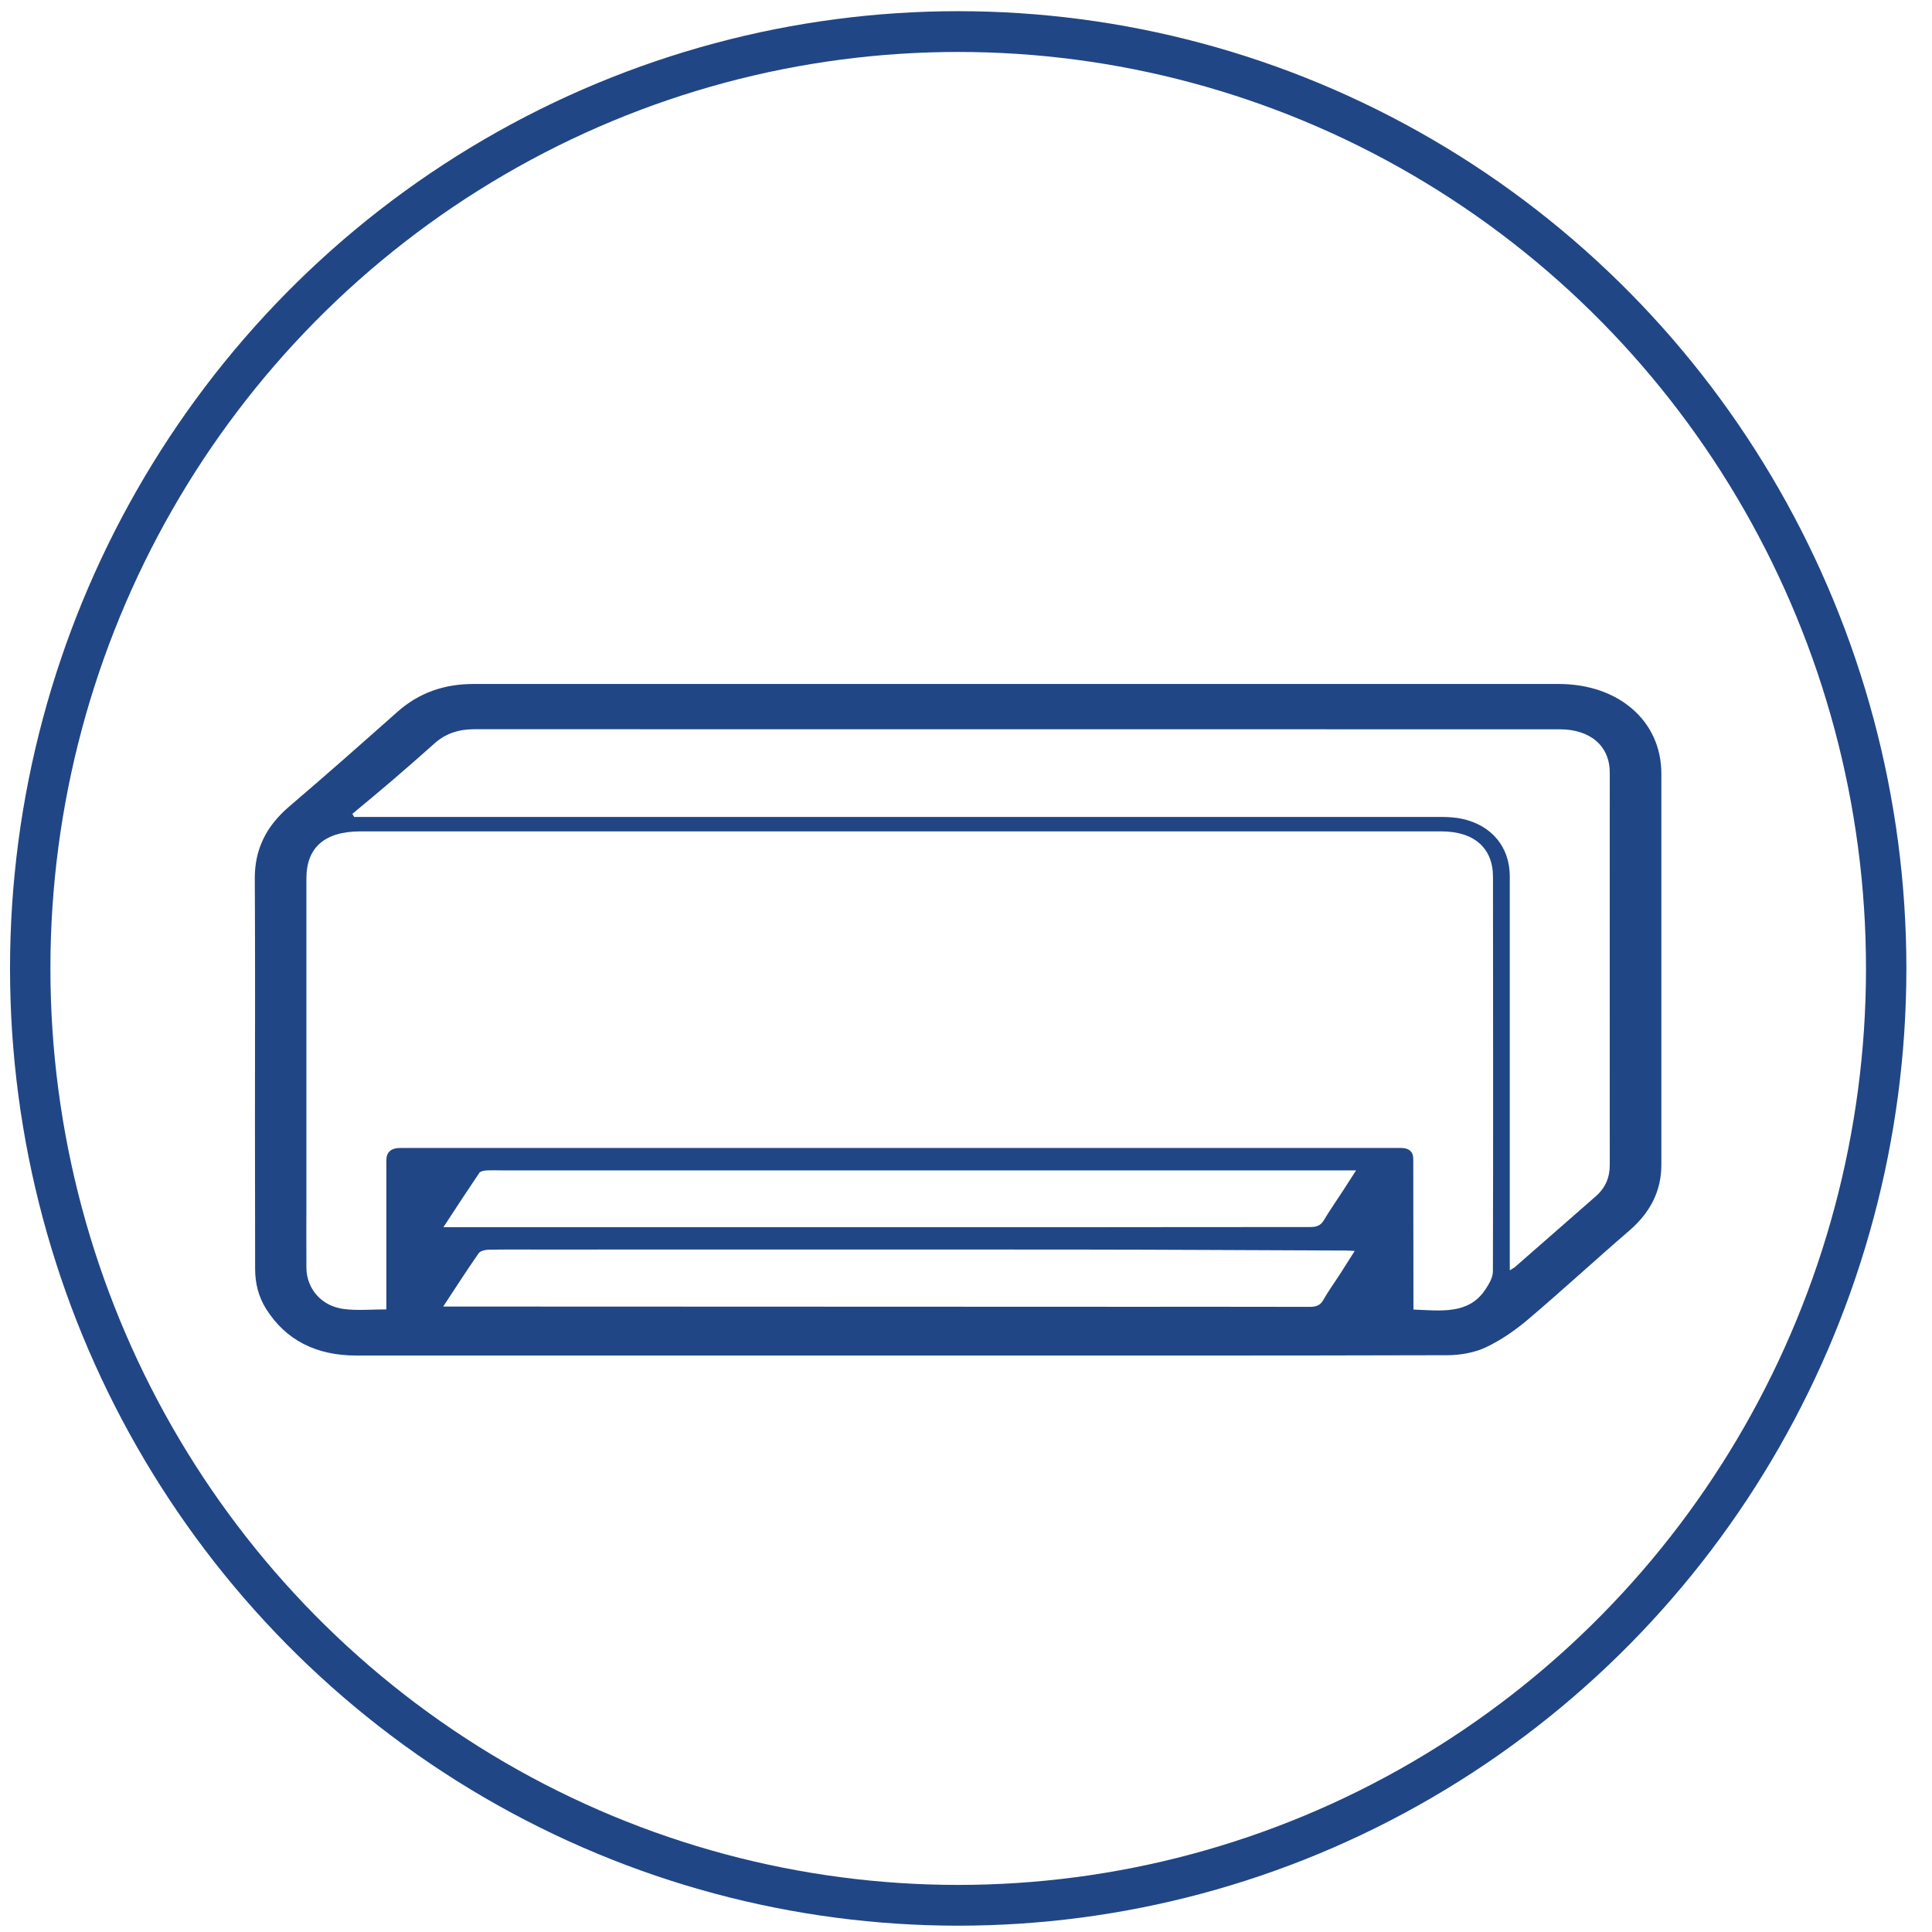 <?xml version="1.0" encoding="UTF-8"?> <svg xmlns="http://www.w3.org/2000/svg" id="_图层_2" data-name="图层 2" viewBox="0 0 50 50" width="50px" height="50px"><defs><style> .cls-1 { fill: none; stroke: #204686; stroke-miterlimit: 10; stroke-width: 5px; } .cls-2 { fill: #204686; stroke-width: 0px; } </style></defs><g id="_图层_1-2" data-name="图层 1" transform="matrix(0.209, 0, 0, 0.211, -1.718, -1.683)" style="transform-origin: 2.5px 2.5px;"><path class="cls-2" d="M110.22,164.89c-22.45,0-44.89,0-67.34,0-4.99,0-8.75-1.91-11.17-5.72-.96-1.52-1.36-3.17-1.36-4.91,0-6.04-.02-12.08-.02-18.11,0-9.92.04-19.85-.02-29.77-.02-3.51,1.36-6.38,4.26-8.83,4.53-3.82,8.97-7.72,13.41-11.62,2.62-2.3,5.74-3.42,9.46-3.41,44.77.01,89.55,0,134.32,0,7.44,0,12.72,4.55,12.72,10.99,0,16,0,31.99,0,47.99,0,3.19-1.35,5.83-3.98,8.08-4.22,3.6-8.3,7.33-12.55,10.9-1.56,1.31-3.32,2.52-5.22,3.41-1.37.64-3.12.95-4.7.96-21.49.06-42.97.04-64.46.04-1.12,0-2.24,0-3.36,0ZM46.6,159.24c0-.5,0-.91,0-1.32,0-5.66,0-11.31,0-16.97q0-1.52,1.74-1.52c31.85,0,63.7,0,95.55,0,9.44,0,18.89,0,28.33,0q1.54,0,1.54,1.37c0,5.73.01,11.45.02,17.18,0,.4,0,.81,0,1.27,3.42.13,6.81.63,8.88-2.42.46-.68.96-1.5.96-2.25.05-16.14.02-32.27.01-48.41,0-3.53-2.34-5.57-6.4-5.57-44.62,0-89.23,0-133.85,0-4.4,0-6.68,1.97-6.68,5.76,0,13.05,0,26.1,0,39.14,0,2.88-.02,5.76,0,8.64.03,2.6,1.9,4.72,4.69,5.05,1.64.2,3.33.04,5.19.04ZM185.71,154.44c.41-.26.55-.32.66-.42,3.34-2.89,6.67-5.79,10.01-8.68,1.22-1.07,1.72-2.36,1.71-3.86-.01-16.03,0-32.06,0-48.09,0-3.26-2.4-5.31-6.19-5.31-44.81,0-89.61,0-134.42-.01-1.96,0-3.57.54-4.94,1.76-1.73,1.54-3.49,3.05-5.26,4.56-1.61,1.37-3.26,2.71-4.89,4.06l.22.38c.54,0,1.07,0,1.61,0,44.33,0,88.65,0,132.98,0,.87,0,1.77.05,2.61.23,3.68.8,5.9,3.47,5.9,7.07,0,14.57,0,29.14,0,43.72,0,1.45,0,2.89,0,4.59ZM53.63,158.88c.73,0,1.15,0,1.57,0,27.72.01,55.43.02,83.15.03,7.52,0,15.04-.01,22.56.01.81,0,1.32-.17,1.7-.83.6-1.05,1.33-2.05,2-3.07.62-.95,1.23-1.91,1.9-2.96-.49-.02-.8-.05-1.11-.05-11.27-.04-22.55-.11-33.82-.12-22.04-.02-44.07,0-66.11,0-2.08,0-4.16-.02-6.24.02-.41,0-1.02.17-1.2.43-1.45,2.07-2.83,4.18-4.4,6.55ZM53.66,149.15c.72,0,1.11,0,1.5,0,25.68,0,51.36,0,77.03,0,9.6,0,19.2-.03,28.8-.02.83,0,1.31-.2,1.7-.84.72-1.2,1.54-2.35,2.31-3.53.52-.8,1.04-1.6,1.68-2.58-.7,0-1.12,0-1.55,0-34.68,0-69.35,0-104.03,0-.72,0-1.44-.03-2.16.01-.29.02-.7.11-.82.28-1.46,2.14-2.88,4.29-4.45,6.67Z"></path><circle class="cls-1" cx="117.41" cy="117.41" r="114.91"></circle></g></svg> 